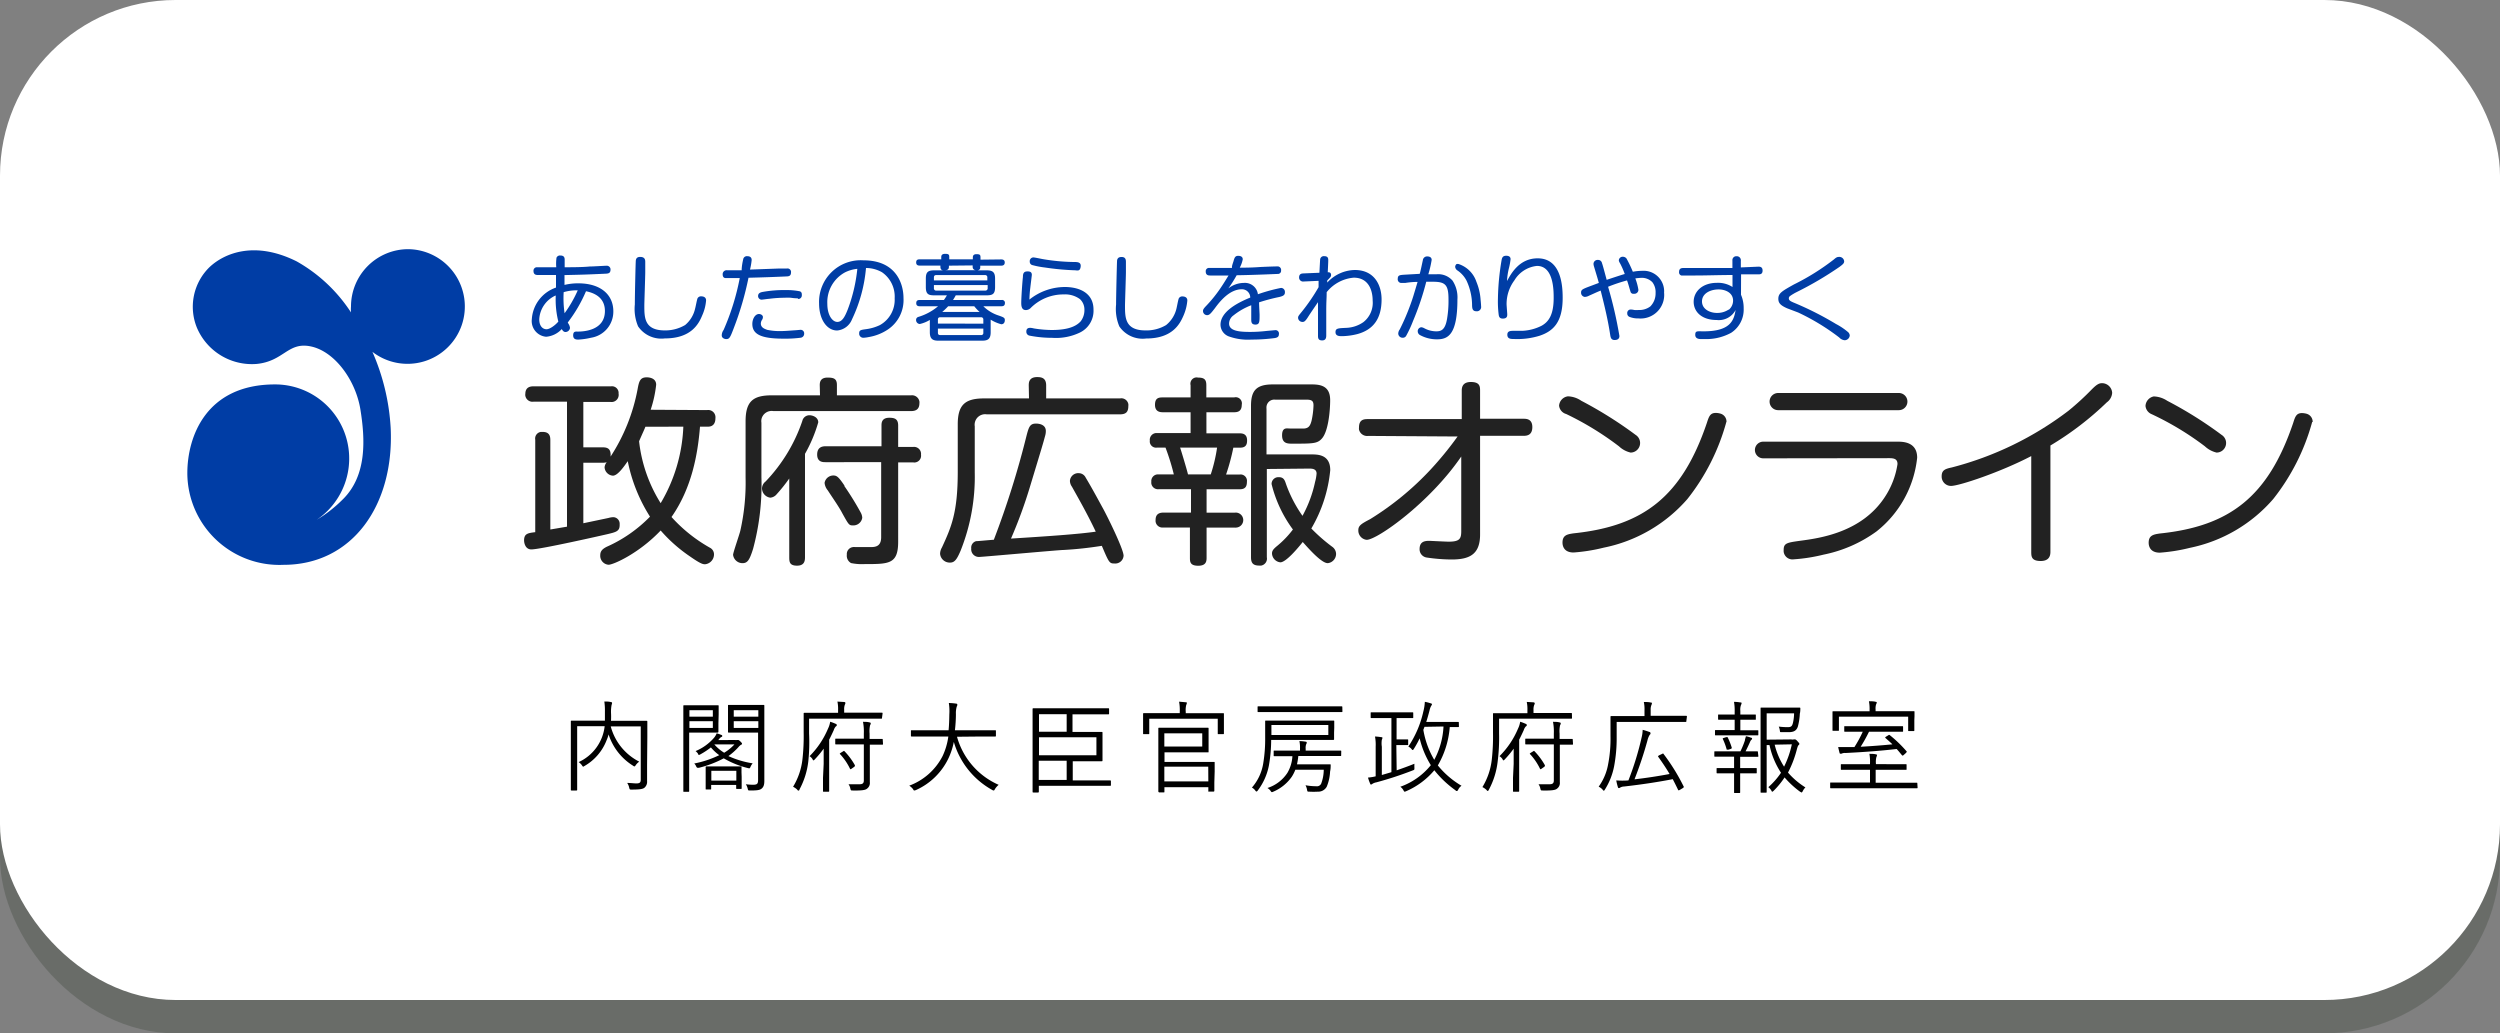 <svg xmlns="http://www.w3.org/2000/svg" viewBox="0 0 300 124"><rect x="0" y="0" width="300" height="124" fill="#808080" stroke="none"/><defs><style>.a{opacity:0.2;}.b{fill:#0e1f0b;}.c{fill:#fff;}.d{fill:#222;}.e{fill:#003da5;}</style></defs><g class="a"><rect class="b" y="4" width="300" height="120" rx="21.08"/></g><rect class="c" width="300" height="120" rx="21.08"/><path d="M77.65,91.82c0,1,0,1.53,0,1.91a.93.93,0,0,1-.32.8c-.19.15-.52.22-1.53.22-.23,0-.24,0-.3-.24a1.51,1.51,0,0,0-.24-.56c.38,0,.85.06,1.09.06.42,0,.54-.11.54-.46V87.17h-3.6a6.66,6.66,0,0,0,3.42,4.23,1.53,1.53,0,0,0-.42.42c-.07.1-.11.15-.15.15a.33.33,0,0,1-.18-.09,6.92,6.92,0,0,1-2.93-3.75,3.81,3.81,0,0,1-.22.65,6.08,6.08,0,0,1-2.71,3.16A.34.34,0,0,1,70,92s-.08,0-.15-.14a1.6,1.6,0,0,0-.41-.41,5.39,5.39,0,0,0,3.12-4.31H69.26V93c0,1.2,0,1.7,0,1.76s0,.1-.09.1H68.6c-.09,0-.1,0-.1-.1s0-.55,0-1.82V88.42c0-1.27,0-1.79,0-1.85s0-.09.1-.09.48,0,1.68,0h2.31c0-.37,0-.74,0-1.11a7.54,7.54,0,0,0-.07-1.19c.26,0,.53,0,.8.07.09,0,.13.06.13.12a1.12,1.12,0,0,1-.06.23,4.56,4.56,0,0,0-.07.9,8.69,8.69,0,0,1,0,1H75.9c1.2,0,1.62,0,1.68,0s.1,0,.1.09,0,.63,0,1.9Z"/><path d="M86.21,86.81c0,.68,0,1,0,1s0,.1-.1.1-.38,0-1.21,0h-2.2v4.47c0,1.76,0,2.48,0,2.54s0,.1-.1.1H82.1c-.09,0-.1,0-.1-.1s0-.78,0-2.54V87.29c0-1.76,0-2.5,0-2.56s0-.1.1-.1.46,0,1.35,0h1.48c.83,0,1.14,0,1.21,0s.1,0,.1.1,0,.33,0,1Zm-.67-1.59H82.73V86h2.81Zm0,1.32H82.73v.81h2.81ZM88.2,88.8a.73.73,0,0,0,.25,0l.1,0c.06,0,.12,0,.29.17s.2.21.2.27,0,.09-.13.14a1.47,1.47,0,0,0-.32.3,7.6,7.6,0,0,1-1.18,1.05,11,11,0,0,0,2.91.87,1.71,1.71,0,0,0-.25.4c-.09.21-.11.22-.28.18A11,11,0,0,1,86.85,91a13,13,0,0,1-3,1.14c-.19,0-.2,0-.29-.13a1.09,1.09,0,0,0-.25-.39,12.25,12.25,0,0,0,3-1,5.38,5.38,0,0,1-1-.93,9.17,9.17,0,0,1-1.26.83.57.57,0,0,1-.16.07c-.06,0-.08,0-.14-.16a1.33,1.33,0,0,0-.28-.3,5.94,5.94,0,0,0,2.2-1.58A1.86,1.86,0,0,0,86,88a3.41,3.41,0,0,1,.55.19c.08,0,.12.07.12.12s0,.1-.11.13a.89.89,0,0,0-.27.25l-.1.12ZM89,93.22c0,1.11,0,1.28,0,1.35s0,.1-.09.1h-.47c-.09,0-.1,0-.1-.1v-.38h-3v.46c0,.08,0,.09-.09.09h-.48c-.08,0-.09,0-.09-.09s0-.24,0-1.4V92.8c0-.47,0-.66,0-.73s0-.1.09-.1.36,0,1.3,0h1.52c.92,0,1.22,0,1.3,0s.09,0,.09.1,0,.26,0,.62Zm-.64-.72h-3v1.17h3Zm-2.64-3.17,0,0a5.09,5.09,0,0,0,1.18,1,5.52,5.52,0,0,0,1.23-1Zm6,2.67c0,.56,0,1.25,0,1.71s-.09.72-.31.91-.51.24-1.41.24c-.22,0-.22,0-.28-.24a1.58,1.58,0,0,0-.22-.51,7.05,7.05,0,0,0,.84.06c.51,0,.63-.1.63-.59V87.91H88.75c-.92,0-1.23,0-1.29,0s-.1,0-.1-.1,0-.28,0-1V85.69c0-.69,0-.9,0-1s0-.1.1-.1.37,0,1.29,0h1.56c.94,0,1.25,0,1.31,0s.1,0,.1.1,0,.55,0,1.71ZM91,85.22H88.05V86H91Zm0,1.32H88.05v.81H91Z"/><path d="M105.84,86.14c0,.09,0,.1-.1.1s-.46,0-1.65,0h-7V88A22.75,22.75,0,0,1,97,91.34a9.34,9.34,0,0,1-1.06,3.39c0,.1-.08.14-.12.14s-.08,0-.16-.12a2.08,2.08,0,0,0-.49-.34,8.07,8.07,0,0,0,1.13-3.35,25,25,0,0,0,.14-3.18c0-1.53,0-2.17,0-2.24s0-.1.09-.1.51,0,1.7,0h2.34v-.35a4.18,4.18,0,0,0-.08-1l.81.05c.09,0,.15.07.15.11a.57.57,0,0,1-.07.22,1.52,1.52,0,0,0-.08.58v.37h2.86c1.19,0,1.59,0,1.65,0s.1,0,.1.1Zm-7,5.53c0-.49,0-1.22,0-1.83a11.76,11.76,0,0,1-1.07,1.29c-.06.07-.11.11-.15.11s-.07,0-.1-.11a1.17,1.17,0,0,0-.37-.39,10.34,10.34,0,0,0,2.21-3.3,2.76,2.76,0,0,0,.26-.83,4.85,4.85,0,0,1,.66.25c.09,0,.13.09.13.16s0,.09-.11.15a1.17,1.17,0,0,0-.25.45c-.18.39-.36.78-.55,1.14v4.58c0,1,0,1.51,0,1.57s0,.1-.1.1h-.55c-.08,0-.09,0-.09-.1s0-.52,0-1.57Zm7.12-2.42c0,.09,0,.11-.09.11s-.43,0-1.49,0v2.8c0,.64,0,1.18,0,1.7a.83.83,0,0,1-.34.78c-.19.17-.62.24-1.7.22-.23,0-.24,0-.3-.24a1.25,1.25,0,0,0-.22-.51c.43,0,1,0,1.33,0s.51-.1.51-.46V89.33h-1.8c-1.11,0-1.48,0-1.54,0s-.09,0-.09-.11v-.48c0-.09,0-.1.09-.1s.43,0,1.54,0h1.8v-.63a6.2,6.2,0,0,0-.1-1.39c.3,0,.53,0,.79.07.08,0,.14.06.14.1a.49.49,0,0,1-.08.24,3.35,3.35,0,0,0-.06,1v.64c1.06,0,1.43,0,1.49,0s.09,0,.09.1Zm-4.78.91c.08-.06.11-.07.17,0a8.05,8.05,0,0,1,1.24,1.67c0,.08,0,.12-.08.19l-.3.21c-.14.1-.16.11-.22,0a7,7,0,0,0-1.17-1.72c-.07-.07-.06-.08.06-.17Z"/><path d="M114.84,88.41a8.9,8.9,0,0,0,5,5.77,2.13,2.13,0,0,0-.44.5c-.07.13-.1.18-.16.18a.38.38,0,0,1-.18-.07,9.66,9.66,0,0,1-4.6-5.76,8.48,8.48,0,0,1-.66,2,7.89,7.89,0,0,1-3.87,3.77.93.93,0,0,1-.19.06c-.06,0-.1,0-.18-.17a1.92,1.92,0,0,0-.45-.41,7.36,7.36,0,0,0,4-3.55,8,8,0,0,0,.69-2.35H111c-1.15,0-1.54,0-1.6,0s-.09,0-.09-.1v-.56c0-.08,0-.09.09-.09s.45,0,1.6,0h2.83c.06-.6.08-1.23.09-1.92a6.33,6.33,0,0,0-.06-1.35,7.12,7.12,0,0,1,.85.07c.12,0,.17.07.17.13a.45.45,0,0,1-.07.23,2.77,2.77,0,0,0-.1.9,17.27,17.27,0,0,1-.12,1.94h3.23c1.15,0,1.54,0,1.6,0s.09,0,.09.09v.56c0,.09,0,.1-.09.1s-.45,0-1.6,0Z"/><path d="M133.31,94.2c0,.09,0,.1-.1.1s-.47,0-1.69,0h-6.86V95c0,.09,0,.1-.11.1H124c-.08,0-.09,0-.09-.1s0-.74,0-2.38V87.47c0-1.64,0-2.32,0-2.38s0-.1.09-.1.48,0,1.69,0h5.65c1.21,0,1.6,0,1.66,0s.09,0,.09.1v.54c0,.08,0,.09-.09.09s-.45,0-1.66,0H128.7v2.11h1.68c1.25,0,1.75,0,1.83,0s.09,0,.09.09,0,.36,0,1.08v1.19c0,.71,0,1,0,1.07s0,.09-.09.09-.58,0-1.83,0h-1.65v2.3h2.79c1.22,0,1.62,0,1.69,0s.1,0,.1.09ZM128,85.7h-3.32v2.11H128Zm3.57,2.77h-6.89v2.16h6.89ZM128,91.29h-3.35v2.3H128Z"/><path d="M146.87,86.73c0,1.06,0,1.21,0,1.27s0,.1-.09.1h-.56c-.08,0-.09,0-.09-.1V86.25h-8.22V88c0,.08,0,.1-.09.1h-.55c-.09,0-.1,0-.1-.1s0-.2,0-1.27v-.41c0-.41,0-.59,0-.65s0-.09.1-.09.48,0,1.65,0h2.65v-.15a5.51,5.51,0,0,0-.08-1.23l.79.07c.08,0,.14,0,.14.09a.55.55,0,0,1-.07.23,2.49,2.49,0,0,0-.06.84v.15h2.83c1.18,0,1.6,0,1.66,0s.09,0,.09.09,0,.24,0,.58Zm-1.15,7.17c0,.75,0,1,0,1s0,.09-.09.09h-.57C145,95,145,95,145,95v-.54h-5.27V95c0,.08,0,.09-.11.09h-.54C139,95,139,95,139,95s0-.51,0-1.67V89.12c0-1.18,0-1.62,0-1.69s0-.1.09-.1.55,0,1.66,0h2.6c1.09,0,1.51,0,1.58,0s.1,0,.1.1,0,.32,0,.94v.82c0,.62,0,.89,0,1s0,.09-.1.09-.49,0-1.58,0h-3.61v1.15h4.22c1.14,0,1.63,0,1.71,0s.09,0,.09.1,0,.31,0,1.06ZM144.27,88h-4.55v1.58h4.55Zm.72,4h-5.27v1.77H145Z"/><path d="M160.09,87.91c0,.56,0,.71,0,.77s0,.11-.1.11-.49,0-1.7,0h-5.75v.06a18.24,18.24,0,0,1-.27,3,7.23,7.23,0,0,1-1.33,3c-.06.08-.11.13-.15.13s-.08,0-.17-.14a1.21,1.21,0,0,0-.39-.33,5.8,5.8,0,0,0,1.36-2.92,17.81,17.81,0,0,0,.23-3.11c0-1.32,0-1.85,0-1.92s0-.09.11-.09.49,0,1.71,0h4.67c1.21,0,1.63,0,1.7,0s.1,0,.1.09,0,.23,0,.78Zm1-2.56c0,.08,0,.1-.1.1s-.44,0-1.6,0H152.6c-1.14,0-1.53,0-1.6,0s-.09,0-.09-.1v-.49c0-.08,0-.1.09-.1s.46,0,1.6,0h6.78c1.16,0,1.54,0,1.6,0s.1,0,.1.1Zm-.15,5.28c0,.08,0,.09-.09.09s-.48,0-1.71,0H155.8a10,10,0,0,1-.16,1h2.65c.93,0,1.21,0,1.29,0s.12,0,.1.12c0,.24,0,.42-.07.75a5.35,5.35,0,0,1-.4,1.81,1.16,1.16,0,0,1-1.08.6,8.82,8.82,0,0,1-1,0c-.23,0-.24,0-.28-.2a1.77,1.77,0,0,0-.19-.57,7.48,7.48,0,0,0,1.29.12.56.56,0,0,0,.59-.31,4.81,4.81,0,0,0,.31-1.67h-3.41a4.61,4.61,0,0,1-.42.83A5.15,5.15,0,0,1,152.8,95a.7.7,0,0,1-.17.06s-.08,0-.17-.17a1.29,1.29,0,0,0-.37-.33,4.5,4.5,0,0,0,2.4-1.82,4.43,4.43,0,0,0,.6-2h-.54c-1.15,0-1.56,0-1.63,0s-.08,0-.08-.09v-.48c0-.09,0-.1.08-.1s.48,0,1.63,0H156v-.23a3.82,3.82,0,0,0-.07-.91,5.17,5.17,0,0,1,.74.07c.1,0,.14.06.14.11a.31.31,0,0,1-.06.18,1.25,1.25,0,0,0-.07.56v.22h2.47c1.23,0,1.65,0,1.71,0s.09,0,.09.1ZM159.4,87h-6.83v1.2h6.83Z"/><path d="M167.6,92.44c.66-.23,1.36-.48,2.13-.79a4.29,4.29,0,0,0,0,.49c0,.24,0,.24-.23.32a41.83,41.83,0,0,1-4.33,1.42,1.34,1.34,0,0,0-.48.18c-.07.06-.1.08-.16.08s-.08,0-.12-.12a5.41,5.41,0,0,1-.25-.71,6,6,0,0,0,.92-.15V89.61a5.45,5.45,0,0,0-.08-1.23,6.85,6.85,0,0,1,.76.08c.08,0,.13,0,.13.09a.52.52,0,0,1-.07.22,2.79,2.79,0,0,0,0,.84V93l1.15-.34V86.17H166c-1,0-1.36,0-1.42,0s-.1,0-.1-.1v-.5c0-.08,0-.09.1-.09s.39,0,1.42,0h2.05c1.05,0,1.37,0,1.44,0s.1,0,.1.09v.5c0,.09,0,.1-.1.1s-.39,0-1.44,0h-.46v2.56H168c.67,0,.82,0,.89,0s.09,0,.09.09v.5c0,.08,0,.09-.09.09s-.22,0-.89,0h-.44Zm7.47-5.29c0,.08,0,.1-.1.1s-.31,0-1,0a10.79,10.79,0,0,1-1.43,4.6,10.48,10.48,0,0,0,2.84,2.44,1.22,1.22,0,0,0-.39.46c-.06.11-.1.17-.16.17s-.1,0-.19-.1a12.39,12.39,0,0,1-2.52-2.39,9.15,9.15,0,0,1-3.35,2.5.76.76,0,0,1-.19.07c-.05,0-.09,0-.17-.18a1.36,1.36,0,0,0-.37-.41,8.25,8.25,0,0,0,3.66-2.59,10.78,10.78,0,0,1-1.34-3.22,12.23,12.23,0,0,1-.7,1.27c-.06.09-.09.13-.13.13s-.07,0-.14-.11a1.16,1.16,0,0,0-.39-.3,12.3,12.3,0,0,0,1.8-4.21,5.5,5.5,0,0,0,.18-1.16,4.2,4.2,0,0,1,.7.18c.1,0,.15.07.15.13s0,.07-.07.14a2.12,2.12,0,0,0-.22.6c-.12.45-.24.9-.39,1.36h2.38c1,0,1.37,0,1.43,0s.1,0,.1.1Zm-4.13.07-.14.36a10.49,10.49,0,0,0,1.31,3.6,9.43,9.43,0,0,0,1.11-4Z"/><path d="M188.64,86.14c0,.09,0,.1-.1.1s-.46,0-1.65,0h-7V88a22.75,22.75,0,0,1-.17,3.38,9.34,9.34,0,0,1-1.06,3.39c-.05.1-.08.14-.12.14s-.08,0-.16-.12a2.08,2.08,0,0,0-.49-.34,8.07,8.07,0,0,0,1.13-3.35,25,25,0,0,0,.14-3.18c0-1.53,0-2.17,0-2.24s0-.1.09-.1.51,0,1.7,0h2.34v-.35a4.18,4.18,0,0,0-.08-1l.81.05c.09,0,.15.07.15.11a.57.57,0,0,1-.07.22,1.52,1.52,0,0,0-.08.58v.37h2.86c1.19,0,1.59,0,1.65,0s.1,0,.1.1Zm-7,5.53c0-.49,0-1.22,0-1.83a11.76,11.76,0,0,1-1.07,1.29c-.06.07-.11.11-.15.11s-.07,0-.1-.11a1.18,1.18,0,0,0-.38-.39,10.21,10.21,0,0,0,2.22-3.3,2.76,2.76,0,0,0,.26-.83,4.85,4.85,0,0,1,.66.25c.09,0,.13.09.13.16s0,.09-.11.15a1.17,1.17,0,0,0-.25.45c-.18.39-.36.78-.55,1.14v4.58c0,1,0,1.51,0,1.57s0,.1-.1.1h-.55c-.08,0-.09,0-.09-.1s0-.52,0-1.57Zm7.12-2.42c0,.09,0,.11-.09.11s-.43,0-1.49,0v2.8c0,.64,0,1.18,0,1.7a.83.83,0,0,1-.34.78c-.19.17-.62.24-1.7.22-.23,0-.24,0-.3-.24a1.25,1.25,0,0,0-.22-.51c.43,0,1,0,1.33,0s.51-.1.51-.46V89.33h-1.8c-1.11,0-1.48,0-1.54,0s-.09,0-.09-.11v-.48c0-.09,0-.1.09-.1s.43,0,1.54,0h1.8v-.63a6.2,6.2,0,0,0-.1-1.39c.3,0,.53,0,.79.07.08,0,.14.06.14.1a.49.49,0,0,1-.08.24,3.35,3.35,0,0,0-.06,1v.64c1.06,0,1.43,0,1.49,0s.09,0,.09.1Zm-4.78.91c.08-.06.11-.07.17,0a8.05,8.05,0,0,1,1.24,1.67c0,.08,0,.12-.08.19l-.3.21c-.14.1-.16.11-.22,0a7,7,0,0,0-1.17-1.72c-.07-.07-.06-.08.06-.17Z"/><path d="M202.36,86.54c0,.08,0,.09-.1.09s-.47,0-1.67,0H194v1.82a18.1,18.1,0,0,1-.31,3.52,8.18,8.18,0,0,1-1.09,2.76c-.06.09-.09.15-.13.15s-.08,0-.16-.13a1.54,1.54,0,0,0-.47-.35,6.53,6.53,0,0,0,1.14-2.72,15.79,15.79,0,0,0,.28-3.32c0-1.6,0-2.27,0-2.33s0-.1.1-.1.49,0,1.7,0h2.28v-.69a4.14,4.14,0,0,0-.08-1c.3,0,.58,0,.82.06s.15,0,.15.1a.75.75,0,0,1-.07.23,1.39,1.39,0,0,0-.08.57v.7h2.58c1.2,0,1.61,0,1.67,0s.1,0,.1.1Zm-2.93,3.94c.13-.07.16-.08.2,0a23.93,23.93,0,0,1,2.41,3.9c.05.08,0,.11-.1.19l-.35.21a.37.37,0,0,1-.15.06s-.06,0-.08-.08q-.3-.63-.63-1.26c-1.68.33-3.77.65-5.83.88a1,1,0,0,0-.48.13.24.24,0,0,1-.15.06c-.06,0-.09,0-.13-.14a6.38,6.38,0,0,1-.19-.78,9.94,9.94,0,0,0,1.46,0A35.51,35.51,0,0,0,197,88.47a4.08,4.08,0,0,0,.12-.89,7.45,7.45,0,0,1,.79.25c.12,0,.15.11.15.17s0,.1-.09.17a2.18,2.18,0,0,0-.28.7,46.88,46.88,0,0,1-1.55,4.65c1.4-.16,2.89-.39,4.21-.64-.4-.68-.85-1.35-1.36-2.06-.06-.08,0-.11.1-.18Z"/><path d="M211,90.72c0,.09,0,.1-.1.1s-.41,0-1.46,0h-.62v1.35h.54c1,0,1.29,0,1.36,0s.09,0,.09.09v.45c0,.08,0,.09-.09.09s-.37,0-1.36,0h-.54v1c0,.85,0,1.21,0,1.27s0,.09-.1.09h-.54c-.08,0-.09,0-.09-.09s0-.42,0-1.27v-1h-.64c-1,0-1.3,0-1.36,0s-.1,0-.1-.09v-.45c0-.08,0-.09.1-.09s.38,0,1.36,0h.64V90.8h-.83c-1,0-1.4,0-1.46,0s-.08,0-.08-.1v-.44c0-.08,0-.1.08-.1s.41,0,1.46,0h1.59a10.26,10.26,0,0,0,.54-1.31c0-.15.08-.31.12-.5a2.6,2.6,0,0,1,.62.18q.12,0,.12.12s0,.08-.08.12a.67.67,0,0,0-.16.25c-.18.41-.34.74-.54,1.14,1,0,1.32,0,1.38,0s.1,0,.1.1Zm0-2.57c0,.08,0,.09-.09.09s-.41,0-1.47,0h-2.09c-1.06,0-1.41,0-1.47,0s-.08,0-.08-.09V87.7c0-.08,0-.09.08-.09s.41,0,1.47,0h.81V86.37h-.55c-1,0-1.27,0-1.34,0s-.1,0-.1-.09v-.46c0-.07,0-.08.1-.08s.37,0,1.34,0h.55v-.32a6,6,0,0,0-.08-1.2,5,5,0,0,1,.75.07c.1,0,.16,0,.16.1a.58.58,0,0,1-.07.21,1.59,1.59,0,0,0-.08.7v.44h.44c1,0,1.27,0,1.33,0s.09,0,.09.08v.46c0,.08,0,.09-.09.09s-.36,0-1.33,0h-.44v1.26h.6c1.06,0,1.39,0,1.47,0s.09,0,.09.09Zm-3.86.31c.1,0,.12,0,.17,0a8.15,8.15,0,0,1,.5,1.25c0,.09,0,.11-.12.16l-.27.09c-.15,0-.18,0-.21,0a8.07,8.07,0,0,0-.46-1.26c-.05-.1,0-.11.08-.14Zm7.82.27a.52.52,0,0,0,.28,0,.39.39,0,0,1,.14,0c.07,0,.13,0,.32.22s.22.23.22.31a.16.16,0,0,1-.07.14c-.09.07-.12.16-.21.46a12.83,12.83,0,0,1-1.08,2.85,9.28,9.28,0,0,0,2.09,1.78,1.52,1.52,0,0,0-.32.45c-.06.11-.1.16-.15.16L216,95a10.85,10.85,0,0,1-1.85-1.71,9.86,9.86,0,0,1-1.3,1.59c-.09.08-.12.12-.16.12s-.08,0-.14-.16a1.46,1.46,0,0,0-.35-.38,8.85,8.85,0,0,0,1.52-1.73,9.71,9.71,0,0,1-1.38-3.32H212v3.16c0,1.65,0,2.39,0,2.45s0,.1-.08.1h-.54c-.1,0-.11,0-.11-.1s0-.74,0-2.39V87.44c0-1.66,0-2.36,0-2.44s0-.09.11-.09.48,0,1.45,0h1.74c1,0,1.28,0,1.35,0s.12,0,.12.1,0,.42-.06.63a7.2,7.2,0,0,1-.23,1.52c-.16.52-.5.7-1.12.7-.27,0-.51,0-.79,0s-.22,0-.26-.21a1.62,1.62,0,0,0-.13-.46,8.4,8.4,0,0,0,1.09.07c.37,0,.51-.1.61-.5a5.25,5.25,0,0,0,.14-1.16H212v3.16Zm-2,.63A8.73,8.73,0,0,0,214.09,92a11.33,11.33,0,0,0,.93-2.68Z"/><path d="M230.11,94.49c0,.08,0,.1-.08.1s-.45,0-1.57,0h-7.19c-1.11,0-1.5,0-1.56,0s-.09,0-.09-.1V94c0-.09,0-.1.09-.1s.45,0,1.56,0h3.13V92.38h-1.71c-1.21,0-1.62,0-1.69,0s-.1,0-.1-.09v-.49c0-.09,0-.1.1-.1s.48,0,1.69,0h1.71v-.08a5.52,5.52,0,0,0-.07-1.16c.28,0,.55,0,.77.06s.14.06.14.09a.48.48,0,0,1-.07.23,2.3,2.3,0,0,0-.06.79v.07H227c1.21,0,1.62,0,1.69,0s.1,0,.1.1v.49c0,.08,0,.09-.1.09s-.48,0-1.69,0h-1.92v1.55h3.35c1.12,0,1.5,0,1.57,0s.08,0,.08.1Zm-.39-8.06c0,1,0,1.13,0,1.2s0,.1-.1.1h-.55c-.08,0-.09,0-.09-.1V86h-8.31v1.6c0,.08,0,.1-.1.1H220c-.09,0-.1,0-.1-.1s0-.2,0-1.2v-.37c0-.36,0-.53,0-.59s0-.09.1-.09.48,0,1.65,0h2.7v-.2a4.71,4.71,0,0,0-.08-1c.28,0,.56,0,.79.06s.14,0,.14.11a.44.44,0,0,1-.07.21,1.68,1.68,0,0,0-.06.61v.2H228c1.15,0,1.57,0,1.64,0s.1,0,.1.09,0,.23,0,.53Zm-3.12,1.8c.09-.07.12-.06.19,0a15,15,0,0,1,2,1.93c.06.07,0,.08-.06.18l-.31.28c-.09.07-.12.07-.19,0-.22-.26-.41-.51-.63-.74-2,.23-3.94.37-6.12.48a1,1,0,0,0-.5.08.18.18,0,0,1-.13,0c-.05,0-.08,0-.11-.12s-.11-.43-.16-.67c.38,0,.8,0,1.22,0l.73,0a14.47,14.47,0,0,0,1-1.84H223c-1.13,0-1.54,0-1.6,0s-.09,0-.09-.1v-.48c0-.08,0-.09.09-.09s.47,0,1.6,0h3.68c1.13,0,1.54,0,1.6,0s.09,0,.09.09v.48c0,.09,0,.1-.09.1s-.47,0-1.6,0h-2.4a18.43,18.43,0,0,1-1,1.8c1.3-.07,2.58-.17,3.81-.29-.25-.25-.53-.49-.81-.74-.08-.06-.08-.1.06-.19Z"/><path class="d" d="M84.85,49.21a.87.87,0,0,1,1,.75,1,1,0,0,1,0,.24c0,.6-.28,1-.89,1H84c-.27,3.36-1,7.38-3.42,10.84a18.18,18.18,0,0,0,4.6,3.68.89.89,0,0,1,.5.78,1.19,1.19,0,0,1-1.06,1.21c-.24,0-.48,0-1.81-.93a18.07,18.07,0,0,1-3.53-3.12c-2.62,2.76-5.69,4.11-6.25,4.11a1.08,1.08,0,0,1-1-1.15c0-.51.3-.76.76-1A16.73,16.73,0,0,0,78,62a19.46,19.46,0,0,1-2.67-6.66c-.45.65-1.21,1.74-1.78,1.74a1.07,1.07,0,0,1-1-1,1.05,1.05,0,0,1,.26-.61,1.84,1.84,0,0,1-.41.06H70v7.26l3-.63a2.43,2.43,0,0,1,.6-.1.79.79,0,0,1,.76.83V63c0,.75-.42.85-1.52,1.11-.6.14-8,1.82-9.08,1.82-.75,0-.87-.83-.87-1.07,0-.82.44-.89,1.34-1V52.77a.8.8,0,0,1,.67-.94h.22c.87,0,.92.59.92,1V63.54l2-.34v-15h-4a.87.87,0,0,1-1-.71.5.5,0,0,1,0-.21c0-.9.7-.92,1-.92h9.27a.8.8,0,0,1,.92.87.86.86,0,0,1-1,1H70v5.45h2.34c.61,0,1,.21.93,1.11a22.37,22.37,0,0,0,3.24-8.08c.17-.93.29-1.43,1.09-1.43.12,0,1.14,0,1.14.89a14.39,14.39,0,0,1-.66,3Zm-7.4,2c-.18.45-.25.57-.76,1.74a17.62,17.62,0,0,0,2.59,7.43A19.43,19.43,0,0,0,82,51.2Z"/><path class="d" d="M98.37,46.2c0-.48.19-.89.94-.89s1.12.14,1.12.89v1.24h8.9a.9.9,0,0,1,1,.74.67.67,0,0,1,0,.2c0,.76-.46.95-1,.95H92.8a1.25,1.25,0,0,0-1.43,1,1.34,1.34,0,0,0,0,.4v6.51a29.5,29.5,0,0,1-1,8.62c-.42,1.33-.66,1.72-1.27,1.72a1.14,1.14,0,0,1-1.13-1c0-.27.76-2.42.87-2.9a26.24,26.24,0,0,0,.63-6.37V50.56c0-2.37.87-3.12,3.13-3.12H98.4ZM96.6,66.88c0,.41-.07,1-.95,1s-.94-.42-.94-1V57.42a19.54,19.54,0,0,1-1.51,1.89,1.11,1.11,0,0,1-.76.41,1.14,1.14,0,0,1-1-1.14,1.09,1.09,0,0,1,.43-.8,19.62,19.62,0,0,0,4.41-7.27.87.87,0,0,1,.85-.68c.41,0,1.06.25,1.06.85a17.21,17.21,0,0,1-1.59,3.78ZM107.78,65c0,2.69-1.09,2.69-4,2.69a6.49,6.49,0,0,1-1.65-.12,1,1,0,0,1-.51-1,.84.84,0,0,1,.75-.92.55.55,0,0,1,.22,0l1.94,0c.67,0,1.21-.19,1.21-1.19v-9H99.06c-.31,0-1,0-1-.91,0-.76.44-1,1-1h6.72V51.07c0-.29,0-.94.94-.94.7,0,1.06.19,1.06.94v2.56h1.82a.84.84,0,0,1,.92.73.67.67,0,0,1,0,.2.81.81,0,0,1-.68.93.65.65,0,0,1-.24,0h-1.82Zm-6.46-6.68a34.78,34.78,0,0,1,2,3.25,1.42,1.42,0,0,1,.15.57,1.08,1.08,0,0,1-1.11.91c-.48,0-.51-.07-1.28-1.45-.39-.76-1.14-1.82-1.75-2.76a1.62,1.62,0,0,1-.38-.9,1.07,1.07,0,0,1,1.21-.87c.31.05.55.27,1.18,1.21Z"/><path class="d" d="M123.45,46.25c0-.29,0-1,1-1,.49,0,1.09.07,1.09,1v1.56h8.86a.85.85,0,0,1,1,.68.88.88,0,0,1,0,.23c0,.71-.28,1-1,1h-16a1.26,1.26,0,0,0-1.43,1.06,1.15,1.15,0,0,0,0,.37v5.52a23.91,23.91,0,0,1-1.7,9.42c-.43,1-.7,1.42-1.25,1.42a1.16,1.16,0,0,1-1.21-1.06,1.55,1.55,0,0,1,.22-.75c1.13-2.45,1.9-4.19,1.9-9.08V50.92c0-2.34.88-3.11,3.15-3.11h5.4ZM127.55,66c-.47,0-9.64.83-10,.83a.92.92,0,0,1-1-.81.74.74,0,0,1,0-.21.8.8,0,0,1,.58-.87c.22,0,1.41-.12,2.13-.17a105.91,105.91,0,0,0,3.9-12.39c.29-1.12.41-1.55,1.16-1.55.12,0,1.18,0,1.18.89a2,2,0,0,1-.09.6c-.25.93-.27,1-1.82,6.11a56.74,56.74,0,0,1-2.27,6.2c4.43-.28,8-.52,10.17-.83-1.07-2.27-2.27-4.33-2.86-5.4a1.26,1.26,0,0,1-.24-.7,1,1,0,0,1,1.06-.92.93.93,0,0,1,.83.53c.41.68.91,1.55,2,3.56.44.76,2.55,5,2.55,5.82a1,1,0,0,1-1.09.93c-.61,0-.66-.09-1.52-2.12C130.64,65.75,129.09,65.92,127.55,66Z"/><path class="d" d="M148.1,47.69a.74.74,0,0,1,.91.55.78.78,0,0,1,0,.34c0,.8-.51.89-.92.89h-3.32V52h4c.52,0,.88.2.88.85,0,.38-.07.87-.82.87H148a25.5,25.5,0,0,1-.87,3.22h1.65a.77.77,0,0,1,.85.65.81.81,0,0,1,0,.22c0,.56-.19.9-.84.9h-4v2.81h3.37a.9.9,0,1,1,.16,1.79.43.43,0,0,1-.16,0h-3.37v3.58c0,.39,0,1-1,1s-1-.49-1-1V63.3H139.6a.83.83,0,0,1-.93-.71,1.21,1.21,0,0,1,0-.19c0-.82.58-.89,1-.89h3.25V58.7h-3.83a.81.81,0,0,1-.93-.67.74.74,0,0,1,0-.21.8.8,0,0,1,.7-.89h2a27.65,27.65,0,0,0-1-3.22h-1a.76.76,0,0,1-.88-.62.74.74,0,0,1,0-.21.81.81,0,0,1,.7-.91h4.19V49.47h-3.27c-.31,0-1,0-1-.89s.52-.89,1-.89h3.27V46.23a.76.76,0,0,1,.55-.92.78.78,0,0,1,.34,0c.76,0,1,.24,1,.92v1.46Zm-2.81,9.24a18.83,18.83,0,0,0,.76-3.22h-4.44c.08.19.83,2.69.95,3.22Zm6.73-.65V66.87a.85.85,0,0,1-.68,1h-.22c-.75,0-1-.3-1-1V48.71c0-1.79.59-2.58,2.6-2.58h4.74c1.26,0,2.16.36,2.16,1.9,0,1.15-.2,3.73-1,4.6-.54.61-1.07.61-3.54.61-.55,0-1.23,0-1.23-1s.58-.82.9-.82h1.78c.56-.05.71-.41.85-.9a9.67,9.67,0,0,0,.24-1.86c0-.46-.12-.7-.79-.7h-3.79a.94.94,0,0,0-1.06.82,1.31,1.31,0,0,0,0,.28v5.47h5.38c.75,0,2.27,0,2.27,1.89a17,17,0,0,1-2.27,7,20.68,20.68,0,0,0,2.49,2.18,1.08,1.08,0,0,1,.48.87,1.12,1.12,0,0,1-1,1.11c-.75,0-2.27-1.72-3-2.54-.54.68-2,2.44-2.69,2.44a1.12,1.12,0,0,1-1-1.07c0-.36.24-.57.51-.81a11.64,11.64,0,0,0,2-2.06,15.33,15.33,0,0,1-2.56-5.45.81.81,0,0,1,.82-.83h.07c.56,0,.7.39.82.76a15.69,15.69,0,0,0,2,3.88,14.9,14.9,0,0,0,1.51-4.07,5.19,5.19,0,0,0,.18-1c0-.6-.59-.6-.9-.6Z"/><path class="d" d="M164.18,52.31a1,1,0,0,1-1.1-.76,1.18,1.18,0,0,1,0-.26c0-1,.66-1,1.12-1h11.21V46.91c0-.29,0-1.07,1.09-1.07s1.11.54,1.11,1.07v3.34h5.19c.34,0,1.08,0,1.08,1s-.68,1.05-1.08,1.05h-5.19V64.14c0,2.4-1.28,3-3.43,3a21.13,21.13,0,0,1-3-.24,1,1,0,0,1-.83-1c0-.82.48-1,1.14-1,.12,0,2,.1,2.35.1,1.31,0,1.51-.34,1.51-1.26V54.78c-3.78,5.54-10.09,10-11.35,10a1.12,1.12,0,0,1-1-1.16c0-.54.34-.76,1.43-1.33a35,35,0,0,0,7.21-5.91,40.69,40.69,0,0,0,3.27-4Z"/><path class="d" d="M189.75,48.09a49,49,0,0,1,6.53,4.1,1.15,1.15,0,0,1-.6,2.12,3,3,0,0,1-1.4-.75,36.14,36.14,0,0,0-6.34-3.88,1.17,1.17,0,0,1-.85-1,1.22,1.22,0,0,1,1.06-1.12A3,3,0,0,1,189.75,48.09Zm17.41,2.55a25.84,25.84,0,0,1-4.67,9.24,18,18,0,0,1-10.05,5.84,21,21,0,0,1-3.61.58c-1.19,0-1.33-.83-1.33-1.19,0-.91.6-1,1.33-1.11,8.37-.87,13-4.4,16-13.27.24-.75.39-1.18,1.07-1.18a2.08,2.08,0,0,1,.5.07,1,1,0,0,1,.78,1Z"/><path class="d" d="M211.59,55a1,1,0,1,1,0-2h16.12c.59,0,2.35,0,2.35,1.92a13,13,0,0,1-4.89,8.86,16.28,16.28,0,0,1-6.36,2.78,20.41,20.41,0,0,1-3.57.56,1.06,1.06,0,0,1-1.2-.91,1.77,1.77,0,0,1,0-.23c0-.82.44-.87,2-1.09,2.34-.31,7.33-1,10.11-5.2a9.82,9.82,0,0,0,1.55-4c0-.61-.4-.71-1-.71Zm16.27-7.84a1,1,0,0,1,0,2.06H213.38a1,1,0,0,1,0-2.06h14.48Z"/><path class="d" d="M246.05,66.2c0,.36-.05,1.12-1.17,1.12s-1.13-.56-1.13-1.12V54.73c-3.69,1.93-8.65,3.58-9.62,3.58A1.12,1.12,0,0,1,233,57.15v0c0-.76.46-.89,1.23-1.06a39.33,39.33,0,0,0,14-6.81A32.24,32.24,0,0,0,251,46.74c.56-.56.85-.76,1.25-.76a1.23,1.23,0,0,1,1.21,1.16,1.52,1.52,0,0,1-.64,1.14,37,37,0,0,1-6.77,5.18Z"/><path class="d" d="M260.06,48.09a48.12,48.12,0,0,1,6.54,4.1,1.15,1.15,0,0,1-.61,2.12,3.09,3.09,0,0,1-1.4-.75,35.29,35.29,0,0,0-6.37-3.85,1.19,1.19,0,0,1-.76-1,1.23,1.23,0,0,1,1-1.14A3.1,3.1,0,0,1,260.06,48.09Zm17.4,2.55a25.84,25.84,0,0,1-4.67,9.24,18,18,0,0,1-10,5.86,21.21,21.21,0,0,1-3.61.58c-1.19,0-1.34-.82-1.34-1.19,0-.91.61-1,1.34-1.11,8.37-.87,13-4.4,16-13.26.24-.76.38-1.19,1.06-1.19a2.24,2.24,0,0,1,.51.07,1,1,0,0,1,.77,1Z"/><path class="e" d="M66.78,30.93a.44.44,0,0,1,.45-.27c.33,0,.53.12.53.48v.93c.7,0,2.11,0,3-.09.41,0,1.77-.09,2-.09a.45.45,0,0,1,.5.38.34.34,0,0,1,0,.1c0,.43-.29.45-.52.47-2.59.12-2.88.12-5,.17v1.18A6.77,6.77,0,0,1,69.4,34c2.63,0,4.2,1.32,4.2,3.36a3.17,3.17,0,0,1-2.68,3.17,8.46,8.46,0,0,1-1.51.22c-.23,0-.63,0-.63-.51s.31-.45.56-.45c.68,0,3.25-.12,3.25-2.47,0-1.25-.76-2.07-2.27-2.37a17.19,17.19,0,0,1-2.19,3.75s.05.09.09.16a1.12,1.12,0,0,1,.18.49.55.55,0,0,1-.55.49c-.2,0-.33-.16-.44-.35a2.86,2.86,0,0,1-1.87.92,1.89,1.89,0,0,1-1.72-2.12,4.29,4.29,0,0,1,2.9-3.78V33H64.56c-.17,0-.54,0-.54-.48a.41.41,0,0,1,.36-.45h2.37A5.44,5.44,0,0,1,66.78,30.93Zm-.13,4.54a3.32,3.32,0,0,0-1.94,2.84c0,.87.46,1.2.87,1.2S66.66,39,67,38.59a10.93,10.93,0,0,1-.31-3.12Zm2.65-.63a5.49,5.49,0,0,0-1.66.22,12.59,12.59,0,0,0,.11,2.53,14.73,14.73,0,0,0,1.58-2.75Z"/><path class="e" d="M77.43,31.45c0,.19,0,1,0,1.2,0,.56-.11,3.62-.11,4,0,1.47,0,3,2.47,3A4.68,4.68,0,0,0,82.22,39a3.58,3.58,0,0,0,1.2-2c.06-.19.21-1.05.29-1.21a.46.46,0,0,1,.42-.23c.25,0,.6.08.6.49a5.38,5.38,0,0,1-.47,1.81c-.41,1-1.31,2.75-4.48,2.75a3.37,3.37,0,0,1-3.21-1.45,5.35,5.35,0,0,1-.39-2.62c0-1,.09-5.15.12-5.3.06-.4.37-.41.56-.41C77.43,30.85,77.43,31.24,77.43,31.45Z"/><path class="e" d="M89.18,31.13a.45.45,0,0,1,.47-.39c.36,0,.55.15.55.46A7.57,7.57,0,0,1,90,32.35l3.54-.13h.88a.43.43,0,0,1,.5.34.33.33,0,0,1,0,.14c0,.45-.32.46-.52.47-1.51.07-3,.12-4.58.16a37.15,37.15,0,0,1-1.77,6.05c-.42,1.1-.51,1.31-.9,1.31-.22,0-.54-.13-.54-.44a1.12,1.12,0,0,1,.22-.65,29,29,0,0,0,1.94-6.23H87.09c-.18,0-.37-.09-.37-.46a.47.47,0,0,1,.52-.48H89C89,32,89.1,31.47,89.18,31.13Zm6.88,9.4a14.37,14.37,0,0,1-2,.11c-2.71,0-3.78-.51-3.78-1.77,0-.59.33-1.19.8-1.19.18,0,.47.12.47.37a.72.72,0,0,1-.07.28.86.86,0,0,0-.18.49c0,.52.51.66.76.76a7,7,0,0,0,1.59.15c.54,0,1.19-.06,1.81-.1l.58-.05a.42.42,0,0,1,.46.38v.09A.48.48,0,0,1,96.06,40.53Zm-.34-4.73a6.06,6.06,0,0,1-.82-.07,6.56,6.56,0,0,0-.76,0,14.41,14.41,0,0,0-1.86.13c-.14,0-.76.1-.89.1a.43.43,0,0,1-.42-.43v0c0-.34.25-.43.5-.49a14.4,14.4,0,0,1,2.86-.23,7.77,7.77,0,0,1,1.66.15c.23.1.23.27.23.48a.43.43,0,0,1-.41.44Z"/><path class="e" d="M102.24,38.32a2.12,2.12,0,0,1-1.78,1.34c-1.23,0-2.17-1.32-2.17-3.24a5,5,0,0,1,5.34-5.18c3.79,0,4.79,2.66,4.79,4.54a4.25,4.25,0,0,1-1.92,3.79,5.85,5.85,0,0,1-2.27.88,3.85,3.85,0,0,1-.58.08.5.5,0,0,1-.55-.44V40c0-.38.2-.41.75-.49a5.52,5.52,0,0,0,1.74-.5,3.47,3.47,0,0,0,1.77-3.21,3.55,3.55,0,0,0-1.52-3.13,3.88,3.88,0,0,0-1.92-.51A17.8,17.8,0,0,1,102.24,38.32Zm-.85-5.63a4.07,4.07,0,0,0-2.11,3.78c0,1.34.6,2.16,1.2,2.16s.93-.68,1.26-1.52a19.25,19.25,0,0,0,1.14-4.85A4.26,4.26,0,0,0,101.39,32.69Z"/><path class="e" d="M120.15,31.13c.28,0,.42.13.42.36s-.11.39-.42.39h-2.52V32c0,.2,0,.38-.33.44h1.11c.76,0,1,.27,1,1v1c0,.81-.26,1-1,1h-3.72a6.32,6.32,0,0,1-.33.56h5.83a.34.34,0,0,1,.4.28.28.28,0,0,1,0,.09c0,.34-.24.38-.41.38H118a4.61,4.61,0,0,0,1.83,1.11c.63.22.75.28.75.55s-.12.5-.43.5a4.79,4.79,0,0,1-1.27-.55v1.52c0,.79-.34,1-1,1h-5.3c-.61,0-1-.18-1-1V38.39a4,4,0,0,1-1.2.49.47.47,0,0,1-.45-.49.37.37,0,0,1,.27-.36,6.59,6.59,0,0,0,2.37-1.28h-2.21c-.25,0-.41-.1-.41-.36s.1-.39.41-.39h2.91c.14-.2.23-.34.36-.56H112.1c-.71,0-1-.16-1-1v-1c0-.76.23-1,1-1h1.13c-.25,0-.38-.13-.38-.42v-.15h-2.5c-.23,0-.41-.09-.41-.37s.13-.38.41-.38h2.6v-.25c0-.12,0-.41.46-.41s.5.11.5.41v.25h2.83v-.2c0-.13,0-.42.44-.42s.48.11.48.42v.24Zm-8.08,2.52h6.41V33.3a.26.26,0,0,0-.22-.29h-5.91c-.19,0-.28.09-.28.29Zm0,.56v.37a.26.26,0,0,0,.23.29h5.93a.27.27,0,0,0,.29-.23v-.43ZM118,38.84v-.49a.26.26,0,0,0-.22-.28h-4.94c-.2,0-.29.09-.29.27v.49Zm0,.59h-5.45v.51c0,.18.09.27.29.27h4.88A.25.25,0,0,0,118,40v-.58Zm-.45-2a5.15,5.15,0,0,1-.64-.68h-3.13a7.6,7.6,0,0,1-.71.68Zm-3.68-5.55V32c0,.25-.09.41-.42.42h3.64a.38.38,0,0,1-.37-.37v-.2Z"/><path class="e" d="M127.77,34.44c1.81,0,3.45.75,3.45,2.7a2.9,2.9,0,0,1-1.64,2.77,6.63,6.63,0,0,1-3.31.63,14.27,14.27,0,0,1-2.76-.27.47.47,0,0,1-.35-.48c0-.22.07-.45.47-.45a2.14,2.14,0,0,1,.43.07,13.82,13.82,0,0,0,2.13.19c1.51,0,2.79-.25,3.5-1.05a2.21,2.21,0,0,0,.44-1.41,1.7,1.7,0,0,0-.53-1.24,3,3,0,0,0-1.95-.57,5.54,5.54,0,0,0-4,1.66.85.85,0,0,1-.53.22c-.36,0-.57-.21-.57-.84s.12-2.43.2-3.13c0-.39.08-.67.53-.67.2,0,.54,0,.54.41,0,.06-.16,1.32-.18,1.52a13.94,13.94,0,0,0-.11,1.45A6.85,6.85,0,0,1,127.77,34.44Zm1.34-2a31,31,0,0,1-3.72-.34,10.34,10.34,0,0,1-1.55-.3.42.42,0,0,1-.27-.41.45.45,0,0,1,.42-.5h0c.19,0,1,.18,1.19.21a23.74,23.74,0,0,0,3.67.34c.43,0,.9,0,.83.56S129.31,32.45,129.11,32.45Z"/><path class="e" d="M135.11,31.45c0,.19,0,1,0,1.2,0,.56-.11,3.62-.11,4,0,1.47,0,3,2.47,3a4.62,4.62,0,0,0,2.46-.64,3.62,3.62,0,0,0,1.25-2c.05-.19.2-1.05.28-1.21a.46.46,0,0,1,.42-.23c.25,0,.6.08.6.49a5.68,5.68,0,0,1-.46,1.81c-.43,1-1.32,2.75-4.48,2.75a3.38,3.38,0,0,1-3.22-1.45,5.35,5.35,0,0,1-.39-2.62c0-1,.1-5.15.12-5.3.06-.4.38-.41.57-.41C135.11,30.85,135.11,31.24,135.11,31.45Z"/><path class="e" d="M148.06,31.2c.1-.3.18-.5.52-.5.1,0,.55,0,.55.42a3.52,3.52,0,0,1-.36,1c.61,0,1.41,0,2.47-.08,1.3-.06,1.9-.07,2-.07a.43.43,0,0,1,.49.35.49.49,0,0,1,0,.12.38.38,0,0,1-.33.43h0c-.1,0-2.83.13-5,.16a15.32,15.32,0,0,1-1,1.58,3.06,3.06,0,0,1,1.86-.66,1.57,1.57,0,0,1,1.69,1.36,20.25,20.25,0,0,1,2.77-.76.47.47,0,0,1,.47.46.17.17,0,0,1,0,.07c0,.35-.24.45-.68.56a22.08,22.08,0,0,0-2.42.64c0,.48.06,1.31.06,1.51,0,.82,0,1.16-.5,1.16s-.5-.34-.5-.67V36.63a7.89,7.89,0,0,0-2.11,1.2,1.23,1.23,0,0,0-.55,1c0,.89,1.23,1,2.52,1a17.15,17.15,0,0,0,2-.12l1-.09a.41.41,0,0,1,.46.33.28.28,0,0,1,0,.13c0,.29-.13.43-.51.49a21.51,21.51,0,0,1-2.78.18,6.78,6.78,0,0,1-2.72-.38,1.52,1.52,0,0,1-1-1.4c0-1.52,1.91-2.59,3.57-3.26a1,1,0,0,0-1-1h0c-1.51,0-2.68,1.51-3.24,2.27-.47.61-.65.84-.94.84a.5.5,0,0,1-.49-.52c0-.12.06-.25.31-.52a16.45,16.45,0,0,0,2-2.52c.42-.64.62-1,.76-1.2h-2.21c-.15,0-.53,0-.53-.47a.39.39,0,0,1,.35-.44h0c.07,0,2.36,0,2.8,0C147.79,31.9,148,31.48,148.06,31.2Z"/><path class="e" d="M156.45,33.78a.48.48,0,0,1-.56-.48c0-.48.36-.48.52-.49l1.92-.08c.07-1.36.08-1.51.09-1.63a.44.44,0,0,1,.49-.36c.48,0,.48.3.48.52,0,.07,0,.21-.06,1.41.15,0,.4,0,.4.34a.38.38,0,0,1-.09.25c-.09.12-.27.29-.37.4v.25a4.59,4.59,0,0,1,3.31-1.51c2.36,0,3.21,1.83,3.21,3.53,0,2.32-1,3.64-2.91,4.16a7.87,7.87,0,0,1-1.87.25c-.25,0-.75,0-.75-.48s.32-.47,1.34-.52a3.82,3.82,0,0,0,2-.68,2.94,2.94,0,0,0,1.12-2.58c0-1.21-.47-2.76-2.27-2.76a4.66,4.66,0,0,0-3.25,1.74c0,.85-.05,1-.05,2.27v2.89c0,.22,0,.63-.49.63s-.5-.3-.5-.59v-4c-.34.5-.88,1.28-1.21,1.8s-.47.57-.63.57a.52.52,0,0,1-.55-.48h0c0-.21.05-.25.46-.76a22.46,22.46,0,0,0,2-2.93v-.76Z"/><path class="e" d="M170.74,31.24a.51.51,0,0,1,.52-.47c.09,0,.54,0,.54.42a12.62,12.62,0,0,1-.4,1.72h1a2.28,2.28,0,0,1,1.9.76,3.65,3.65,0,0,1,.59,2.27c0,4.25-1.15,4.78-2.45,4.78a4.22,4.22,0,0,1-2-.49.52.52,0,0,1-.31-.45.47.47,0,0,1,.43-.51h0a.92.92,0,0,1,.32.1,3.05,3.05,0,0,0,1.45.39c.57,0,1.09-.12,1.32-1.52a12.88,12.88,0,0,0,.17-2.32c0-1.74-.37-2.11-1.87-2.11h-.8a32.73,32.73,0,0,1-1.59,4.72,14.2,14.2,0,0,1-.82,1.77.45.45,0,0,1-.4.23.52.52,0,0,1-.55-.49.88.88,0,0,1,.18-.51,26.61,26.61,0,0,0,1.29-3c.3-.83.34-1,.85-2.7-.19,0-.71,0-1.46.12h-.43a.43.43,0,0,1-.49-.38.17.17,0,0,1,0-.1c0-.45.22-.47.87-.51l1.76-.1C170.44,32.69,170.68,31.48,170.74,31.24Zm4.31.45a3.36,3.36,0,0,1,2.12,2.13,6.77,6.77,0,0,1,.49,2c0,.07.07.65.07.92a.52.52,0,0,1-.42.61h-.15c-.47,0-.49-.36-.51-.66a7.07,7.07,0,0,0-.66-3,3.29,3.29,0,0,0-1.12-1.25.6.6,0,0,1-.25-.41.46.46,0,0,1,.16-.34A.52.52,0,0,1,175.05,31.69Z"/><path class="e" d="M184.52,31c2.86,0,3,3.38,3,4.75,0,2.95-1.16,4-2.77,4.54a9.11,9.11,0,0,1-3.11.39c-.31,0-.76,0-.76-.51,0-.32.17-.47.65-.47h1.1a5.65,5.65,0,0,0,2.38-.62c.86-.49,1.43-1.35,1.43-3.33,0-.88,0-3.84-2-3.84a3.57,3.57,0,0,0-2.71,1.73,4.75,4.75,0,0,0-.94,2.85c0,.19.08,1.09.08,1.25s0,.49-.53.49c-.37,0-.46-.19-.5-.49a12.4,12.4,0,0,1-.09-1.83,30,30,0,0,1,.43-4.63c.05-.3.11-.59.56-.59.28,0,.53.09.53.42a8.51,8.51,0,0,1-.18,1,8,8,0,0,0-.25,1.61C181.26,33,182.22,31,184.52,31Z"/><path class="e" d="M194.33,40.32c0,.46-.42.48-.58.48-.44,0-.48-.34-.53-.64-.26-1.72-.67-3.45-1.14-5.29-.64.26-.75.33-1.39.61a1.16,1.16,0,0,1-.51.15.5.5,0,0,1-.45-.54c0-.2.08-.32.35-.45s.43-.18,1.78-.69c-.19-.7-.24-.83-.57-1.94a1.37,1.37,0,0,1-.07-.34.49.49,0,0,1,.54-.48.47.47,0,0,1,.48.39c.09.24.24.81.56,2,.48-.16,1.8-.6,2.17-.7a10.21,10.21,0,0,0-.53-1.22c-.18-.3-.18-.36-.18-.43a.46.46,0,0,1,.48-.42h0a.56.56,0,0,1,.44.21,14.44,14.44,0,0,1,.76,1.59,6,6,0,0,1,1.11-.11,2.46,2.46,0,0,1,2.64,2.27,1.82,1.82,0,0,1,0,.33,2.83,2.83,0,0,1-3.08,3.11,2.75,2.75,0,0,1-1.06-.18.43.43,0,0,1-.28-.43.42.42,0,0,1,.37-.46h.09a2.63,2.63,0,0,1,.39.06,2.85,2.85,0,0,0,.51,0,2.18,2.18,0,0,0,1.41-.43,2.21,2.21,0,0,0,.63-1.62,1.94,1.94,0,0,0-.39-1.29,1.76,1.76,0,0,0-1.28-.52,6.51,6.51,0,0,0-.76.07,6.71,6.71,0,0,1,.37,1.38.48.48,0,0,1-.54.46.35.35,0,0,1-.42-.29h0c-.12-.36-.28-1-.41-1.31a20.15,20.15,0,0,0-2.27.76A50.44,50.44,0,0,1,194.33,40.32Z"/><path class="e" d="M208.92,35.37a4,4,0,0,1,.32,1.63,3.31,3.31,0,0,1-1.51,2.94,6.23,6.23,0,0,1-2.84.75c-.13,0-.47,0-.7,0s-.76,0-.76-.51.24-.42,1-.42c3.16,0,3.64-1.26,3.84-2.56A2.27,2.27,0,0,1,206,38.4c-1.81,0-2.76-1-2.76-2.19s1-2.27,2.8-2.27a3.17,3.17,0,0,1,1.86.5V33c-1.52,0-3.12.06-4.45.06h-1.69a.39.39,0,0,1-.27-.43c0-.47.34-.47.59-.47h2.12c1.22,0,2.46,0,3.69,0v-.89a.47.47,0,0,1,.4-.52h.09a.48.48,0,0,1,.52.43.17.17,0,0,1,0,.1v.81L211,32c.17,0,.51,0,.51.47s-.34.45-.51.45l-2.07,0Zm-1.45,1.79a1.44,1.44,0,0,0,.5-1.08c0-1-1-1.35-1.73-1.35-1,0-2,.48-2,1.44s1,1.38,1.77,1.38a2.43,2.43,0,0,0,1.41-.39Z"/><path class="e" d="M214.46,37c-.84-.37-1.06-.66-1.06-1.15,0-.67.45-.92,1.86-1.71a28.08,28.08,0,0,0,4.8-3c.23-.2.37-.31.6-.31a.58.58,0,0,1,.64.52c0,.23-.12.35-.58.69a41.51,41.51,0,0,1-5.1,3,6,6,0,0,0-.81.48.35.35,0,0,0-.15.28c0,.24.19.34.53.49a37.92,37.92,0,0,1,5.13,2.59,7.8,7.8,0,0,1,1.48,1,.61.61,0,0,1,.17.39.63.63,0,0,1-.59.56,1,1,0,0,1-.67-.33,26.48,26.48,0,0,0-4.93-3Z"/><path class="e" d="M49,29.9a6.88,6.88,0,0,0-6.88,6.87,4.35,4.35,0,0,0,0,.72,18.71,18.71,0,0,0-6.53-6.13c-5-2.49-8.64-1-10.44.69a6.64,6.64,0,0,0-1.51,7.3,7.17,7.17,0,0,0,7.19,4.32c3.28-.34,3.73-2.73,6.56-2.08s5.3,4.07,5.86,7.56.82,7.88-2.1,10.76A16,16,0,0,1,38,62.38a8.89,8.89,0,0,0-5-16.25c-8.28,0-10.52,6.28-10.52,10.65a11.05,11.05,0,0,0,11.54,11c8.29,0,13.31-7.2,12.86-16.44a26.38,26.38,0,0,0-2.19-9.12A6.88,6.88,0,1,0,49,29.9Z"/></svg>